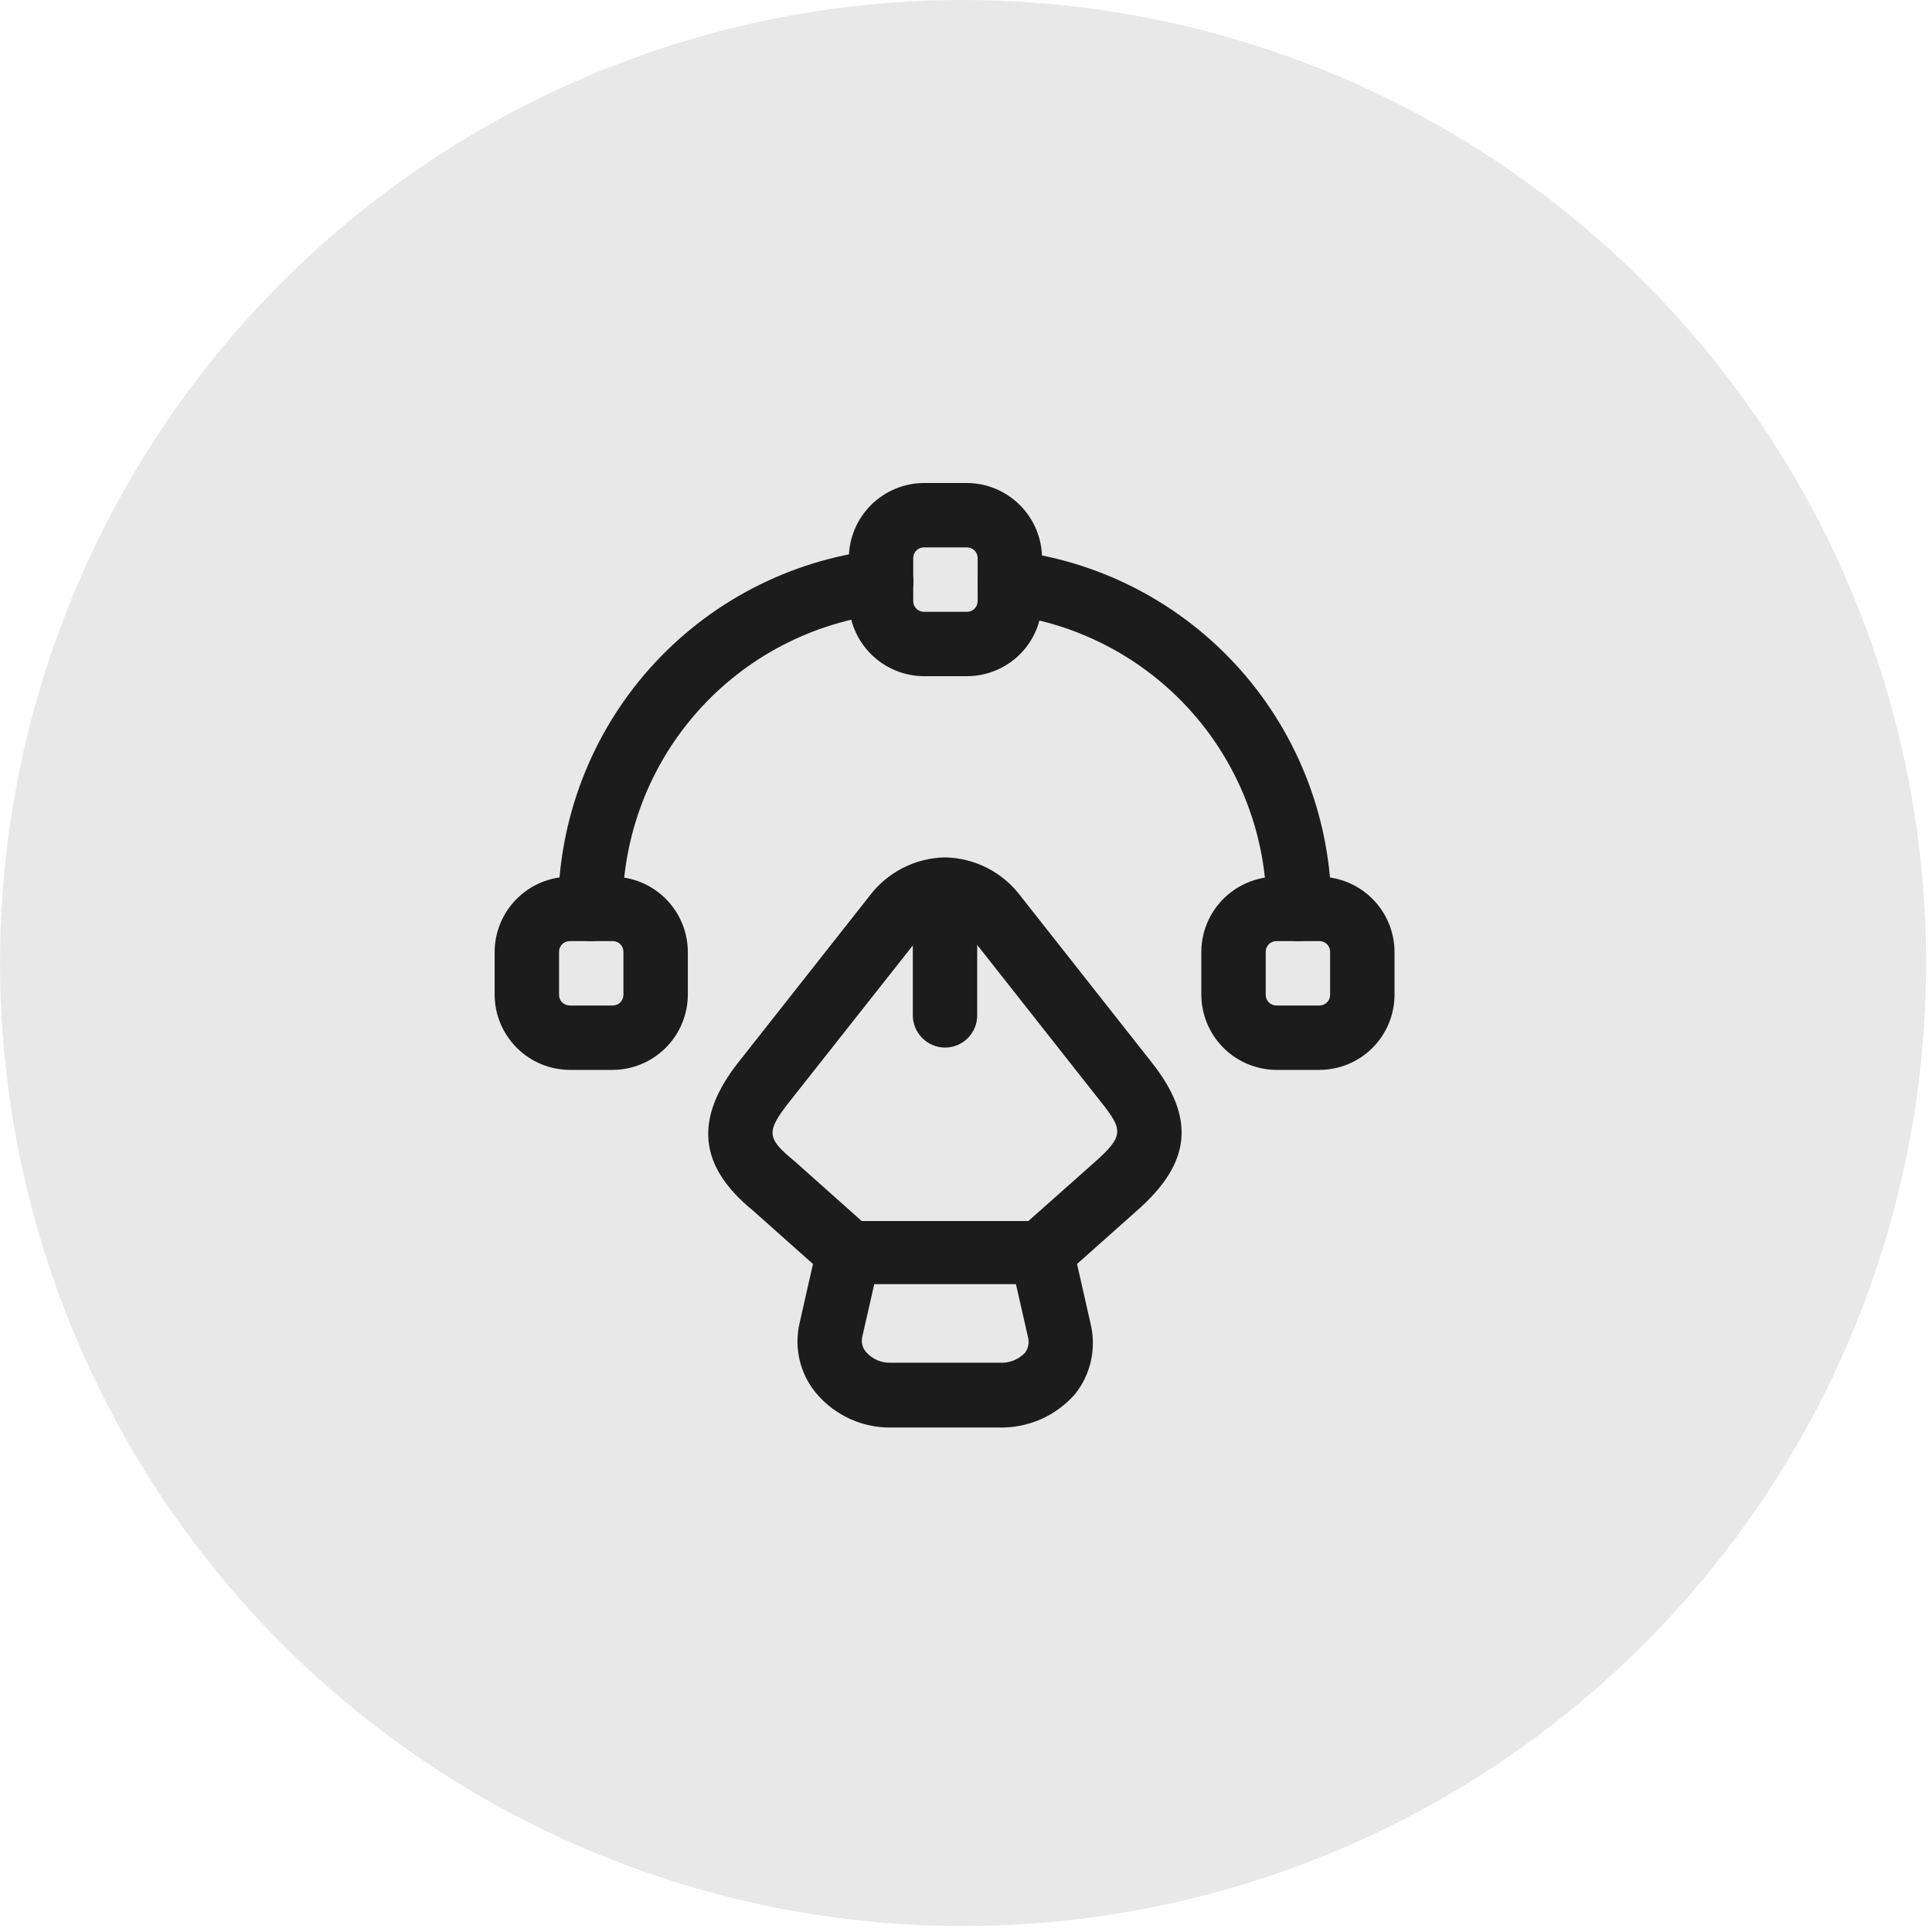 <svg width="45" height="45" viewBox="0 0 45 45" fill="none" xmlns="http://www.w3.org/2000/svg">
<g clip-path="url(#clip0_123_2711)">
<path d="M22.36 -7.70389e-05C26.8 -0.014 31.144 1.289 34.842 3.746C38.541 6.202 41.427 9.701 43.136 13.799C44.844 17.896 45.298 22.409 44.44 26.765C43.582 31.121 41.451 35.125 38.316 38.269C35.181 41.413 31.184 43.556 26.83 44.426C22.477 45.297 17.963 44.856 13.86 43.159C9.757 41.463 6.25 38.587 3.783 34.895C1.316 31.204 -0 26.864 0.001 22.424C0.003 16.488 2.357 10.796 6.548 6.593C10.739 2.39 16.425 0.019 22.36 -7.70389e-05Z" fill="#E8E8E8"/>
<path d="M23.273 33.25H20.751C20.417 33.254 20.087 33.183 19.785 33.043C19.482 32.902 19.214 32.697 19.001 32.44C18.819 32.218 18.691 31.958 18.625 31.679C18.559 31.4 18.558 31.11 18.621 30.83L19.031 29.02C19.069 28.855 19.162 28.708 19.295 28.603C19.427 28.497 19.592 28.44 19.761 28.44H24.261C24.43 28.44 24.595 28.497 24.727 28.603C24.86 28.708 24.953 28.855 24.991 29.02L25.401 30.83C25.47 31.113 25.473 31.407 25.411 31.692C25.349 31.976 25.222 32.242 25.041 32.47C24.821 32.721 24.549 32.922 24.244 33.057C23.938 33.191 23.607 33.257 23.273 33.25ZM20.361 29.92L20.081 31.15C20.069 31.21 20.071 31.271 20.087 31.33C20.102 31.389 20.131 31.444 20.171 31.49C20.243 31.572 20.332 31.637 20.433 31.681C20.533 31.724 20.642 31.744 20.751 31.74H23.273C23.384 31.748 23.495 31.732 23.599 31.692C23.702 31.652 23.796 31.59 23.873 31.51C23.912 31.458 23.939 31.397 23.951 31.333C23.963 31.269 23.961 31.203 23.943 31.14L23.663 29.91H20.363L20.361 29.92Z" fill="#1C1C1C"/>
<path d="M24.261 29.92C24.155 29.921 24.05 29.9 23.953 29.857C23.857 29.813 23.771 29.75 23.701 29.67C23.57 29.521 23.502 29.326 23.514 29.128C23.525 28.929 23.614 28.743 23.761 28.61L25.496 27.07C26.186 26.46 26.156 26.31 25.646 25.67L22.596 21.8C22.53 21.705 22.444 21.626 22.344 21.569C22.243 21.512 22.131 21.478 22.016 21.47C21.901 21.478 21.789 21.512 21.688 21.569C21.588 21.626 21.502 21.705 21.436 21.8L18.381 25.67C17.841 26.36 17.851 26.51 18.511 27.05L20.261 28.61C20.338 28.675 20.4 28.754 20.446 28.844C20.491 28.933 20.518 29.031 20.525 29.131C20.532 29.231 20.519 29.331 20.486 29.426C20.454 29.521 20.403 29.609 20.336 29.683C20.269 29.758 20.188 29.819 20.098 29.862C20.007 29.905 19.909 29.929 19.808 29.934C19.708 29.938 19.608 29.922 19.514 29.887C19.42 29.852 19.334 29.799 19.261 29.73L17.531 28.19C16.271 27.16 16.161 26.06 17.201 24.74L20.251 20.87C20.457 20.596 20.722 20.373 21.027 20.217C21.332 20.061 21.669 19.977 22.011 19.97C22.353 19.977 22.69 20.061 22.995 20.217C23.3 20.373 23.565 20.596 23.771 20.87L26.821 24.74C27.851 26.04 27.751 27.08 26.491 28.19L24.761 29.73C24.623 29.851 24.445 29.919 24.261 29.92Z" fill="#1C1C1C"/>
<path d="M22.011 24.4C21.812 24.399 21.622 24.319 21.482 24.179C21.342 24.038 21.262 23.849 21.261 23.65V21.12C21.262 20.922 21.342 20.732 21.482 20.591C21.622 20.451 21.812 20.371 22.011 20.37C22.209 20.371 22.399 20.451 22.54 20.591C22.68 20.732 22.76 20.922 22.761 21.12V23.65C22.761 23.748 22.742 23.846 22.704 23.937C22.666 24.028 22.611 24.111 22.542 24.181C22.472 24.25 22.389 24.305 22.298 24.343C22.207 24.381 22.11 24.4 22.011 24.4Z" fill="#1C1C1C"/>
<path d="M22.521 15.75H21.521C21.058 15.748 20.614 15.563 20.286 15.235C19.958 14.907 19.773 14.463 19.771 14V13C19.773 12.537 19.958 12.093 20.286 11.765C20.614 11.437 21.058 11.252 21.521 11.25H22.521C22.985 11.252 23.428 11.437 23.756 11.765C24.084 12.093 24.269 12.537 24.271 13V14C24.27 14.464 24.086 14.909 23.758 15.237C23.43 15.565 22.985 15.749 22.521 15.75ZM21.521 12.75C21.488 12.75 21.456 12.756 21.425 12.768C21.395 12.781 21.367 12.799 21.344 12.823C21.32 12.846 21.302 12.874 21.29 12.904C21.277 12.934 21.271 12.967 21.271 13V14C21.271 14.033 21.277 14.066 21.29 14.096C21.302 14.126 21.32 14.154 21.344 14.177C21.367 14.201 21.395 14.219 21.425 14.232C21.456 14.244 21.488 14.25 21.521 14.25H22.521C22.554 14.25 22.587 14.244 22.617 14.232C22.647 14.219 22.675 14.201 22.698 14.177C22.722 14.154 22.74 14.126 22.753 14.096C22.765 14.066 22.771 14.033 22.771 14V13C22.771 12.967 22.765 12.934 22.753 12.904C22.74 12.874 22.722 12.846 22.698 12.823C22.675 12.799 22.647 12.781 22.617 12.768C22.587 12.756 22.554 12.75 22.521 12.75H21.521Z" fill="#1C1C1C"/>
<path d="M14.271 24.92H13.271C12.807 24.918 12.364 24.733 12.036 24.405C11.708 24.077 11.523 23.634 11.521 23.17V22.17C11.523 21.706 11.708 21.263 12.036 20.935C12.364 20.607 12.807 20.422 13.271 20.42H14.271C14.735 20.422 15.178 20.607 15.506 20.935C15.834 21.263 16.019 21.706 16.021 22.17V23.17C16.019 23.634 15.834 24.077 15.506 24.405C15.178 24.733 14.735 24.918 14.271 24.92ZM13.271 21.92C13.238 21.92 13.206 21.926 13.175 21.939C13.145 21.951 13.117 21.969 13.094 21.993C13.07 22.016 13.052 22.044 13.04 22.074C13.027 22.105 13.021 22.137 13.021 22.17V23.17C13.021 23.203 13.027 23.235 13.04 23.266C13.052 23.297 13.07 23.324 13.094 23.347C13.117 23.371 13.145 23.389 13.175 23.401C13.206 23.414 13.238 23.42 13.271 23.42H14.271C14.304 23.42 14.336 23.414 14.367 23.401C14.397 23.389 14.425 23.371 14.448 23.347C14.472 23.324 14.49 23.297 14.502 23.266C14.515 23.235 14.521 23.203 14.521 23.17V22.17C14.521 22.137 14.515 22.105 14.502 22.074C14.49 22.044 14.472 22.016 14.448 21.993C14.425 21.969 14.397 21.951 14.367 21.939C14.336 21.926 14.304 21.92 14.271 21.92H13.271Z" fill="#1C1C1C"/>
<path d="M30.731 24.92H29.731C29.267 24.918 28.824 24.733 28.496 24.405C28.168 24.077 27.983 23.634 27.981 23.17V22.17C27.983 21.706 28.168 21.263 28.496 20.935C28.824 20.607 29.267 20.422 29.731 20.42H30.731C31.194 20.422 31.638 20.607 31.966 20.935C32.294 21.263 32.479 21.706 32.481 22.17V23.17C32.48 23.634 32.296 24.079 31.968 24.407C31.64 24.735 31.195 24.919 30.731 24.92ZM29.731 21.92C29.698 21.92 29.665 21.926 29.635 21.939C29.605 21.951 29.577 21.969 29.554 21.993C29.53 22.016 29.512 22.044 29.499 22.074C29.487 22.105 29.481 22.137 29.481 22.17V23.17C29.481 23.203 29.487 23.235 29.499 23.266C29.512 23.297 29.53 23.324 29.554 23.347C29.577 23.371 29.605 23.389 29.635 23.401C29.665 23.414 29.698 23.42 29.731 23.42H30.731C30.764 23.42 30.797 23.414 30.827 23.401C30.857 23.389 30.885 23.371 30.908 23.347C30.932 23.324 30.95 23.297 30.962 23.266C30.975 23.235 30.981 23.203 30.981 23.17V22.17C30.981 22.137 30.975 22.105 30.962 22.074C30.95 22.044 30.932 22.016 30.908 21.993C30.885 21.969 30.857 21.951 30.827 21.939C30.797 21.926 30.764 21.92 30.731 21.92H29.731Z" fill="#1C1C1C"/>
<path d="M13.751 21.92C13.553 21.919 13.363 21.839 13.222 21.699C13.082 21.558 13.002 21.369 13.001 21.17C13.001 19.107 13.759 17.115 15.13 15.573C16.502 14.031 18.392 13.047 20.441 12.806C20.638 12.786 20.835 12.843 20.991 12.967C21.146 13.09 21.246 13.269 21.271 13.466C21.293 13.664 21.236 13.862 21.113 14.017C20.989 14.173 20.808 14.273 20.611 14.296C18.927 14.494 17.375 15.304 16.249 16.571C15.123 17.838 14.501 19.475 14.501 21.17C14.5 21.369 14.42 21.558 14.28 21.699C14.139 21.839 13.95 21.919 13.751 21.92Z" fill="#1C1C1C"/>
<path d="M30.251 21.922C30.052 21.921 29.863 21.841 29.722 21.701C29.582 21.561 29.502 21.37 29.501 21.172C29.5 19.485 28.883 17.856 27.765 16.593C26.647 15.329 25.105 14.518 23.431 14.312C23.334 14.3 23.24 14.27 23.154 14.222C23.069 14.174 22.994 14.109 22.934 14.032C22.873 13.955 22.829 13.867 22.802 13.772C22.776 13.678 22.769 13.579 22.781 13.482C22.792 13.384 22.823 13.289 22.872 13.202C22.92 13.116 22.985 13.04 23.064 12.98C23.142 12.919 23.232 12.875 23.328 12.849C23.423 12.824 23.523 12.818 23.621 12.832C25.66 13.082 27.536 14.07 28.897 15.607C30.258 17.145 31.01 19.128 31.011 21.182C31.005 21.38 30.923 21.568 30.781 21.706C30.639 21.844 30.449 21.922 30.251 21.922Z" fill="#1C1C1C"/>
</g>
<defs>
<clipPath id="clip0_123_2711">
<rect width="44.863" height="44.862" fill="white"/>
</clipPath>
</defs>
</svg>
